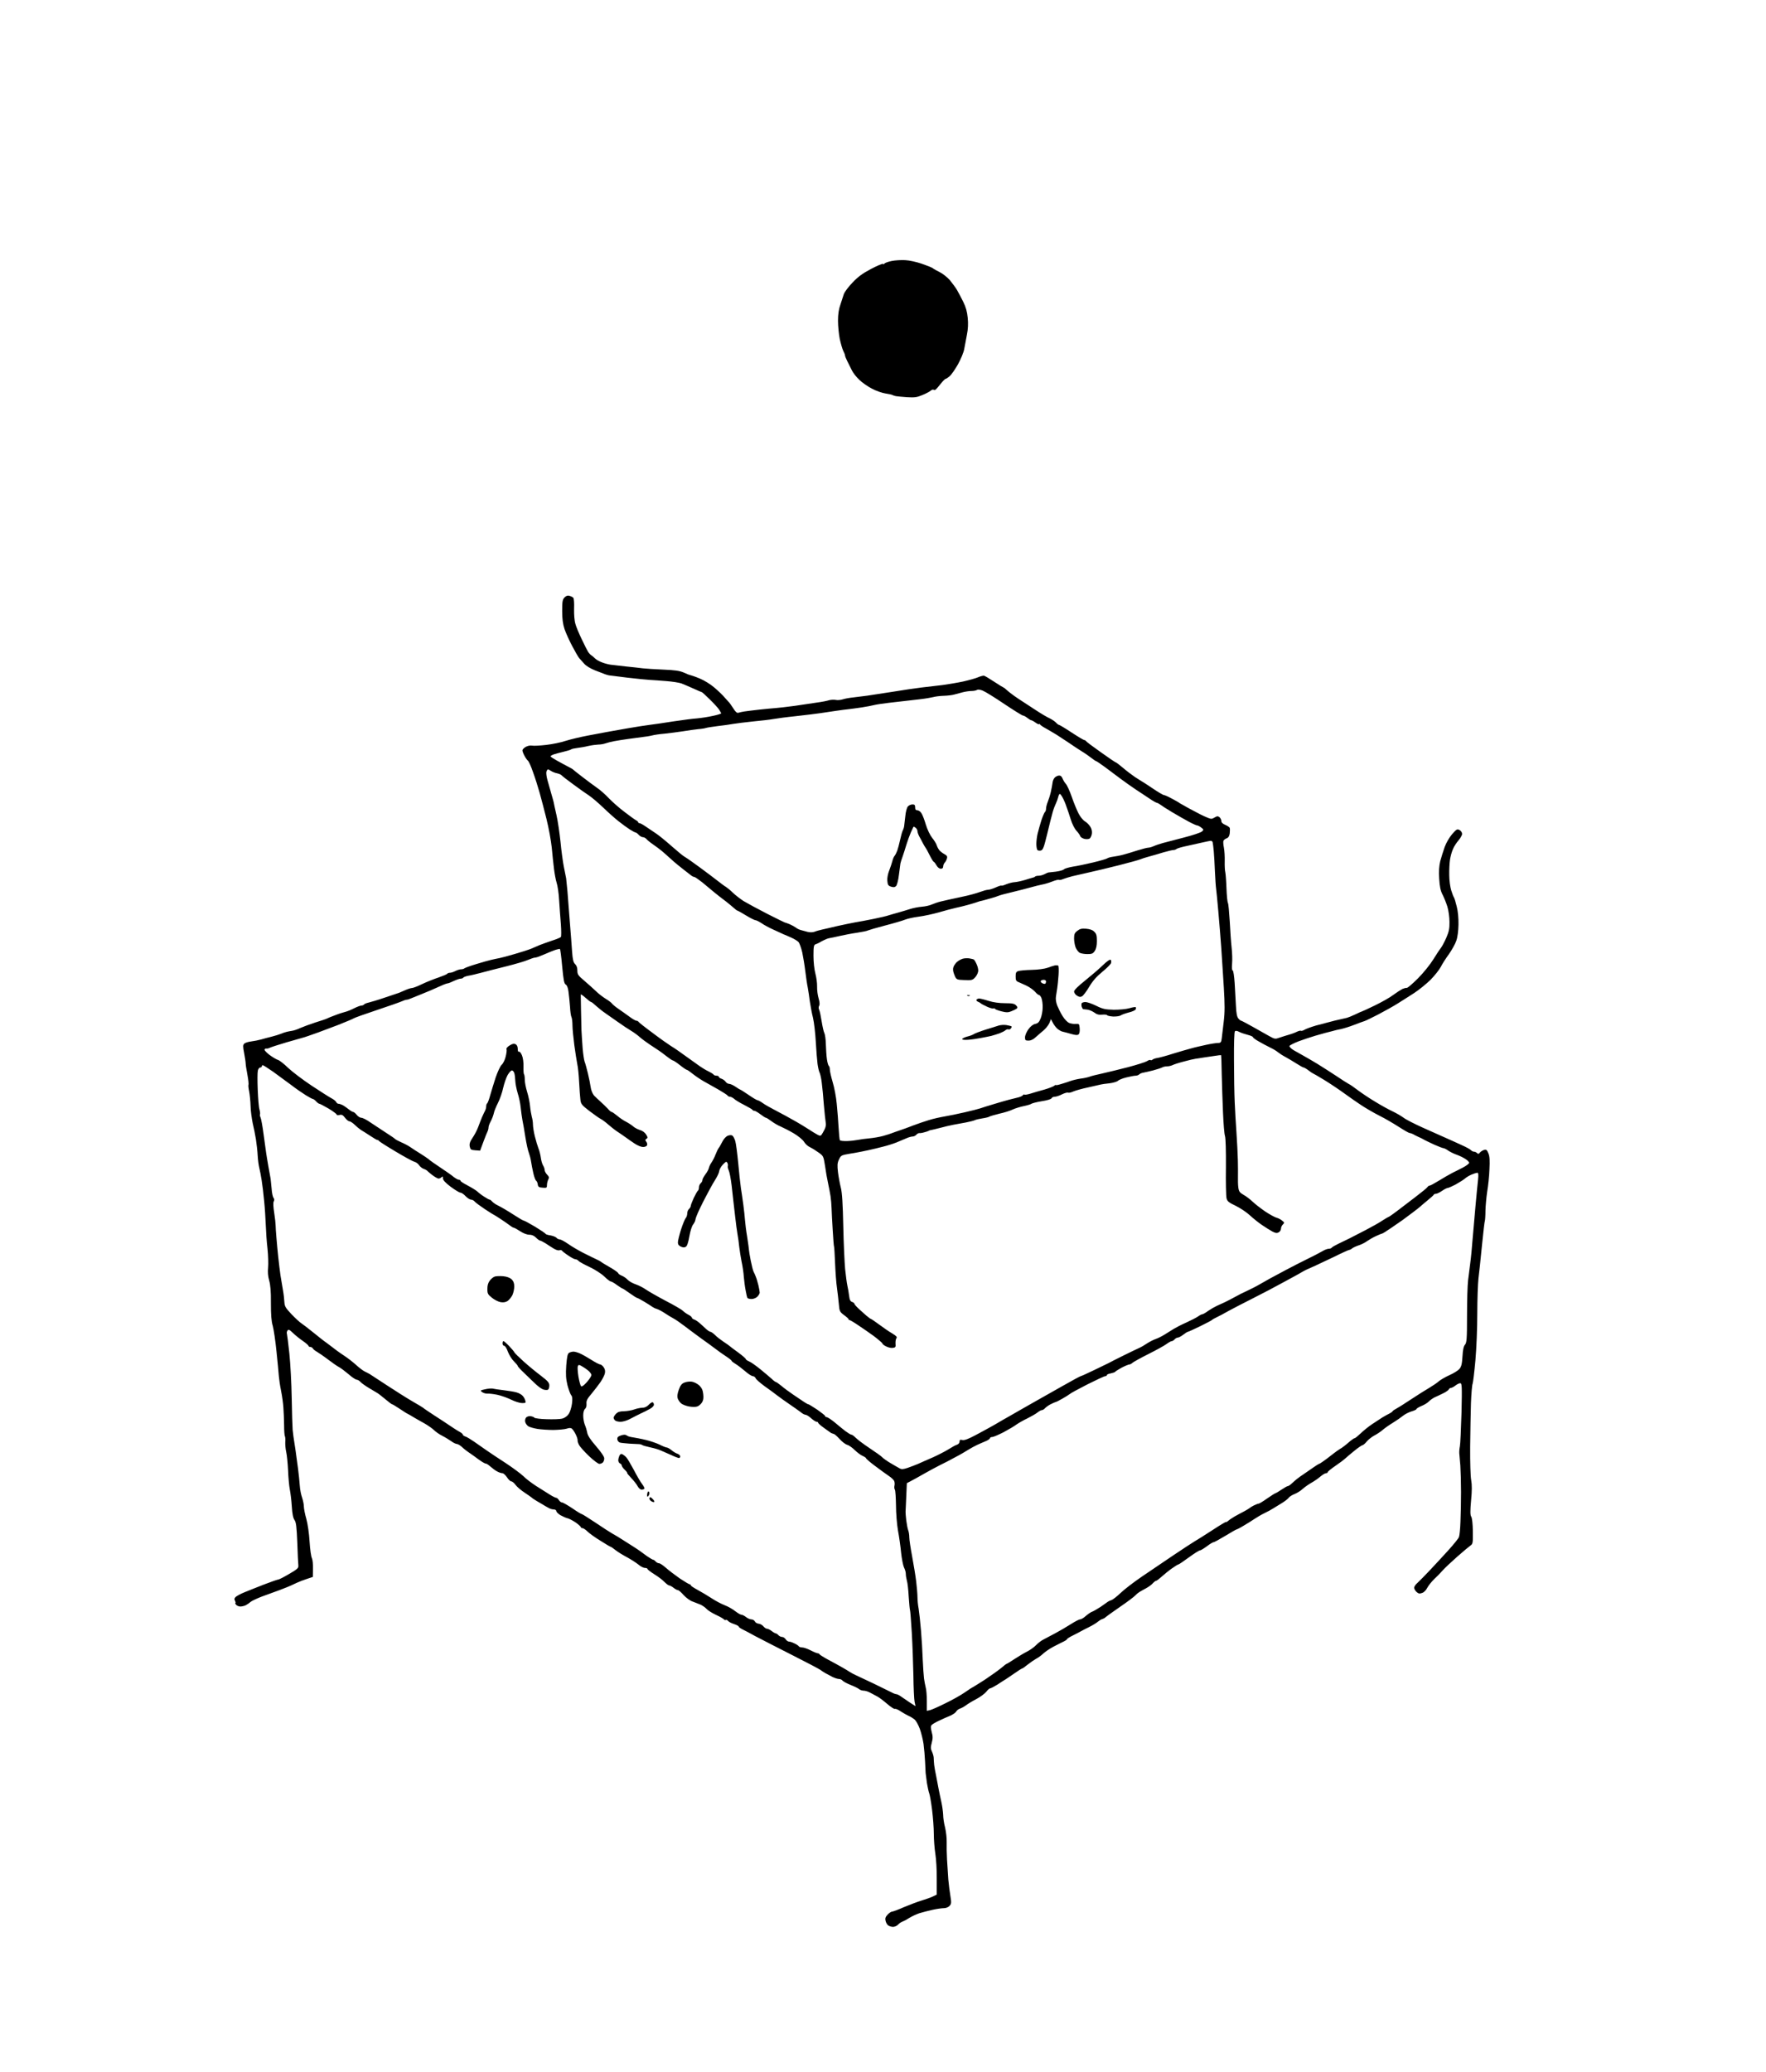 <?xml version="1.0" standalone="no"?>
<!DOCTYPE svg PUBLIC "-//W3C//DTD SVG 20010904//EN"
 "http://www.w3.org/TR/2001/REC-SVG-20010904/DTD/svg10.dtd">
<svg version="1.0" xmlns="http://www.w3.org/2000/svg"
 width="1511pt" height="1772pt" viewBox="0 0 1511 1772"
 preserveAspectRatio="xMidYMid meet">
<g transform="translate(0,1772) scale(0.1,-0.1)"
fill="#000000" stroke="none">
<g>
<path d="M7745 15495 c-33 2 -85 -1 -115 -7 -30 -6 -58 -16 -62 -22 -4 -6 -10
-7 -14 -3 -4 3 -50 -16 -103 -44 -72 -38 -111 -67 -158 -117 -35 -36 -67 -80
-73 -97 -5 -16 -18 -57 -29 -89 -15 -41 -21 -84 -21 -140 0 -45 7 -114 15
-155 9 -40 22 -86 30 -102 8 -15 15 -33 15 -39 0 -6 9 -29 20 -50 11 -22 29
-58 40 -80 11 -22 39 -57 63 -79 23 -23 71 -56 107 -75 36 -19 88 -37 115 -41
28 -4 54 -10 60 -13 5 -3 19 -8 30 -10 11 -2 54 -6 96 -9 64 -4 86 -1 130 18
30 12 62 29 71 37 9 8 21 12 25 9 5 -3 13 -3 19 1 5 4 24 26 43 50 18 23 37
42 42 42 5 0 20 10 35 23 14 12 46 58 71 102 24 44 49 103 53 130 5 28 15 82
23 122 10 49 12 95 7 145 -5 52 -16 92 -39 138 -18 36 -42 82 -54 102 -12 20
-39 56 -59 81 -21 24 -59 55 -85 68 -27 13 -55 29 -63 36 -8 6 -51 23 -95 38
-44 15 -107 29 -140 30z"/>
</g>
<g>
<path d="M4873 12624 c-15 5 -28 1 -42 -13 -18 -18 -21 -34 -21 -116 0 -69 6
-112 20 -155 11 -32 40 -97 65 -144 25 -48 52 -94 60 -104 8 -9 28 -31 43 -48
15 -18 54 -42 92 -57 36 -14 74 -28 85 -33 11 -4 27 -8 35 -10 8 -1 80 -10
160 -20 80 -9 165 -18 190 -19 25 -1 88 -6 140 -10 52 -4 110 -13 130 -20 19
-7 65 -27 103 -44 37 -17 70 -31 72 -31 3 0 33 -27 67 -61 34 -33 70 -72 80
-87 10 -15 18 -30 18 -33 0 -4 -33 -14 -72 -22 -40 -9 -100 -18 -133 -21 -33
-2 -125 -14 -205 -26 -80 -13 -172 -26 -205 -30 -33 -4 -116 -17 -185 -29 -69
-12 -147 -26 -175 -31 -27 -5 -102 -19 -165 -31 -63 -12 -148 -32 -189 -45
-41 -14 -116 -29 -168 -35 -51 -6 -106 -9 -121 -6 -16 3 -38 -2 -54 -11 -16
-9 -28 -22 -28 -30 0 -7 7 -27 17 -45 9 -18 22 -36 29 -42 8 -5 28 -50 45
-100 18 -49 43 -128 56 -175 13 -47 40 -148 59 -225 19 -77 39 -187 45 -245 5
-58 14 -139 19 -181 5 -41 15 -95 23 -120 8 -24 18 -91 21 -149 4 -58 10 -150
15 -205 4 -55 4 -104 0 -109 -5 -5 -40 -20 -79 -32 -39 -13 -85 -30 -103 -37
-18 -8 -50 -22 -72 -31 -22 -9 -85 -29 -140 -45 -55 -16 -113 -32 -130 -35
-16 -3 -50 -10 -75 -16 -25 -6 -83 -22 -130 -37 -47 -14 -89 -30 -95 -34 -5
-5 -18 -9 -30 -9 -11 0 -33 -7 -49 -15 -15 -8 -37 -15 -47 -15 -10 0 -20 -4
-23 -9 -3 -4 -36 -18 -73 -31 -37 -12 -100 -37 -140 -56 -39 -19 -78 -34 -87
-34 -8 0 -32 -7 -53 -16 -21 -9 -47 -20 -58 -25 -11 -4 -67 -23 -125 -42 -58
-20 -120 -38 -137 -42 -18 -4 -35 -11 -38 -16 -4 -5 -13 -9 -22 -9 -8 0 -36
-10 -62 -23 -25 -13 -59 -27 -76 -31 -16 -4 -55 -16 -85 -28 -30 -11 -63 -24
-72 -29 -9 -5 -54 -20 -100 -34 -46 -15 -103 -36 -128 -47 -25 -12 -56 -22
-70 -24 -14 -2 -35 -6 -47 -9 -12 -3 -35 -10 -50 -17 -15 -6 -50 -17 -78 -24
-27 -7 -68 -17 -90 -24 -22 -6 -60 -14 -85 -17 -25 -3 -52 -11 -60 -19 -12
-12 -12 -24 -1 -81 7 -38 13 -77 13 -88 0 -11 7 -55 15 -97 8 -43 12 -81 9
-86 -2 -4 0 -30 6 -57 5 -28 11 -84 12 -125 1 -41 10 -106 18 -145 9 -38 22
-101 28 -140 6 -38 13 -101 15 -140 2 -38 9 -86 14 -105 5 -19 14 -66 20 -105
6 -38 16 -117 21 -175 6 -58 12 -150 14 -205 2 -55 8 -147 15 -205 6 -58 8
-130 5 -161 -4 -38 -1 -74 9 -110 11 -38 16 -96 15 -194 0 -99 4 -156 16 -195
8 -30 23 -129 32 -220 10 -91 18 -185 20 -210 2 -25 10 -81 19 -125 9 -44 18
-109 20 -145 3 -36 5 -103 6 -150 0 -46 3 -89 7 -94 3 -6 5 -28 3 -49 -1 -21
2 -60 8 -85 6 -26 13 -96 16 -157 2 -60 9 -135 15 -165 6 -30 14 -95 17 -145
4 -63 11 -98 23 -115 14 -20 18 -56 24 -195 3 -93 7 -181 9 -195 2 -21 -9 -31
-78 -71 -44 -26 -86 -48 -94 -48 -7 -1 -61 -19 -120 -42 -58 -23 -133 -52
-166 -66 -33 -13 -68 -32 -77 -40 -13 -12 -15 -20 -7 -34 5 -11 7 -19 3 -19
-3 0 -1 -7 6 -15 7 -8 23 -15 37 -15 13 0 34 5 46 11 12 6 31 19 42 29 11 9
54 29 95 45 41 15 109 40 151 55 42 16 85 33 95 38 11 5 35 16 54 25 19 9 58
24 86 33 l51 17 1 69 c1 38 -3 79 -9 91 -7 12 -16 76 -20 142 -4 69 -16 152
-28 195 -12 41 -21 89 -21 106 0 17 -7 51 -15 75 -9 24 -18 71 -20 104 -2 33
-9 98 -15 145 -6 47 -13 96 -15 110 -1 14 -8 57 -14 97 -7 39 -14 95 -17 125
-2 29 -6 152 -8 273 -2 121 -11 291 -20 378 -9 86 -19 163 -21 170 -3 6 -1 19
5 27 8 12 16 9 47 -21 21 -20 59 -51 86 -69 26 -18 47 -37 47 -42 0 -4 7 -8
15 -8 7 0 18 -6 22 -13 4 -8 20 -20 34 -28 14 -8 57 -37 95 -66 38 -29 80 -58
94 -65 14 -7 50 -34 81 -60 30 -27 62 -48 71 -48 8 0 23 -9 33 -20 10 -11 43
-34 73 -52 30 -18 62 -37 72 -43 9 -5 39 -29 67 -52 28 -24 54 -43 57 -43 4 0
33 -17 64 -38 31 -21 64 -42 72 -45 8 -4 31 -17 50 -29 19 -11 60 -35 90 -51
30 -17 67 -43 82 -57 15 -15 46 -37 70 -49 24 -12 58 -33 77 -46 19 -14 41
-25 50 -25 9 0 30 -13 46 -28 17 -16 44 -37 60 -47 17 -11 53 -37 81 -58 29
-21 56 -36 60 -35 5 2 23 -10 41 -26 17 -15 44 -35 59 -42 14 -8 34 -14 43
-14 9 0 26 -16 39 -35 12 -19 29 -35 37 -35 8 0 25 -14 37 -31 12 -16 47 -46
78 -66 30 -20 57 -39 60 -42 3 -3 14 -12 25 -18 11 -7 37 -23 59 -35 21 -13
48 -29 60 -35 11 -7 31 -13 44 -13 12 0 22 -6 22 -14 0 -8 16 -23 35 -35 20
-11 48 -24 63 -27 15 -4 46 -21 70 -37 23 -17 42 -34 42 -39 0 -4 6 -8 14 -8
7 0 27 -13 42 -28 16 -16 66 -52 112 -80 45 -29 85 -52 88 -52 3 0 22 -13 42
-29 20 -16 65 -43 99 -61 33 -18 76 -46 95 -61 18 -16 43 -29 56 -29 12 0 22
-4 22 -9 0 -5 26 -25 58 -45 31 -19 70 -48 86 -65 17 -17 35 -31 42 -31 6 0
23 -9 37 -20 14 -11 30 -20 37 -20 7 0 29 -19 50 -43 21 -23 55 -48 77 -55 21
-8 52 -20 69 -27 16 -8 39 -24 50 -36 10 -12 47 -35 81 -51 35 -16 65 -34 68
-39 4 -5 10 -7 15 -4 4 3 13 -1 19 -8 6 -8 29 -20 51 -27 22 -7 40 -17 40 -21
0 -4 12 -14 28 -22 15 -7 68 -35 117 -62 50 -26 191 -99 314 -161 123 -62 231
-119 240 -126 9 -7 27 -19 41 -27 14 -8 42 -23 62 -33 20 -10 46 -18 56 -18
11 0 25 -6 31 -14 7 -8 37 -24 69 -37 31 -12 64 -28 73 -36 8 -7 26 -13 40
-13 13 0 38 -8 54 -17 17 -9 44 -24 62 -33 17 -9 55 -38 85 -64 29 -25 58 -44
65 -42 6 3 28 -6 48 -20 20 -13 51 -31 68 -39 18 -7 42 -23 54 -33 12 -11 31
-46 43 -78 12 -33 26 -90 32 -129 5 -38 11 -106 13 -150 2 -44 4 -89 5 -100 1
-11 6 -49 11 -85 6 -36 15 -76 20 -89 5 -13 16 -76 24 -140 8 -64 15 -156 15
-206 0 -49 6 -126 13 -170 7 -44 13 -141 12 -214 l0 -135 -35 -17 c-19 -9 -62
-24 -95 -34 -33 -10 -100 -35 -150 -56 -49 -22 -96 -39 -104 -39 -7 0 -24 -12
-37 -26 -18 -19 -22 -32 -17 -52 3 -15 13 -32 22 -39 9 -7 28 -13 42 -13 14 0
34 9 44 20 10 11 27 22 39 26 11 4 37 18 57 31 21 13 59 31 86 40 26 8 77 21
113 29 36 8 79 14 96 14 18 0 38 8 49 20 15 17 16 27 7 82 -6 35 -14 99 -18
143 -3 44 -8 121 -11 170 -3 50 -4 118 -3 152 1 35 -6 90 -14 124 -9 33 -16
82 -16 107 -1 26 -8 76 -16 112 -8 36 -19 88 -24 115 -5 28 -14 75 -20 105 -7
30 -14 73 -17 95 -2 22 -4 49 -4 60 0 11 -6 34 -14 52 -13 26 -13 39 -3 77 10
36 10 56 0 92 -9 35 -10 50 -1 60 6 7 34 24 63 37 28 14 70 32 94 42 24 10 47
26 53 36 5 10 19 21 31 25 13 4 37 17 53 29 17 13 57 37 90 54 33 18 70 45 83
61 13 17 28 30 34 30 6 0 34 15 62 32 27 18 58 38 67 43 9 6 44 29 77 52 34
24 64 43 68 43 4 0 25 15 48 34 23 18 55 40 71 49 17 8 45 29 63 46 18 16 56
42 85 57 28 15 67 34 85 43 17 8 32 18 32 22 0 4 24 19 53 33 28 14 59 30 67
35 8 5 40 21 70 36 30 15 64 36 75 46 11 9 27 19 35 21 8 2 20 8 28 15 7 7 63
47 125 90 62 42 120 86 130 97 9 10 26 24 36 30 10 6 36 21 57 32 22 12 48 31
58 43 11 12 23 21 28 21 5 0 26 16 47 35 21 19 60 51 87 70 27 19 52 35 57 35
4 0 44 27 89 60 45 33 88 60 95 60 7 0 33 16 59 35 25 19 51 35 57 35 7 0 52
25 102 55 49 30 93 55 97 55 3 0 31 14 60 32 29 17 71 43 93 58 22 15 60 37
85 49 25 12 57 29 72 39 14 9 48 30 75 46 26 16 54 37 60 47 7 9 30 24 52 32
21 9 52 28 67 43 16 14 49 38 74 52 25 14 60 38 78 54 18 15 39 28 47 28 8 0
15 4 15 9 0 5 28 28 63 52 34 23 73 52 87 65 14 13 51 44 82 69 31 25 61 45
66 45 6 0 22 14 37 32 14 17 43 39 63 50 20 10 52 31 71 47 18 16 58 44 88 62
31 19 70 46 87 60 17 14 50 31 74 38 23 6 42 16 42 20 0 5 19 16 42 26 23 9
51 26 63 38 11 12 34 28 50 36 17 7 50 23 74 35 24 11 45 27 48 34 3 6 11 12
18 12 7 0 24 9 38 20 14 11 32 20 41 20 15 0 16 -25 11 -252 -4 -139 -10 -269
-14 -288 -4 -19 -6 -46 -5 -60 1 -14 5 -61 9 -105 3 -44 6 -145 6 -225 0 -80
-2 -194 -5 -255 -2 -60 -8 -120 -13 -131 -4 -12 -44 -61 -88 -110 -44 -49
-116 -126 -160 -173 -44 -47 -92 -95 -107 -109 -16 -13 -28 -32 -28 -41 0 -10
9 -26 20 -36 16 -15 26 -17 48 -9 16 5 34 24 44 44 10 19 37 53 60 75 24 22
57 56 73 75 17 19 72 71 122 115 50 44 101 87 114 96 21 14 22 22 21 122 -1
64 -6 114 -14 126 -9 15 -9 47 -1 138 8 84 8 134 1 173 -6 31 -10 155 -9 285
1 127 5 295 7 375 3 80 9 154 14 165 4 11 15 101 24 200 9 99 16 279 16 401 0
121 5 256 10 300 6 43 19 170 30 282 11 112 22 207 25 211 2 5 5 44 5 87 1 44
8 117 15 164 8 47 17 131 19 188 4 78 2 112 -9 138 -12 30 -18 34 -37 29 -13
-4 -29 -14 -36 -23 -9 -12 -15 -13 -24 -4 -7 7 -18 12 -26 12 -8 0 -20 6 -26
13 -6 7 -42 27 -81 44 -38 18 -99 45 -135 61 -36 16 -123 55 -195 87 -71 32
-146 70 -165 85 -19 14 -61 39 -93 54 -32 15 -100 52 -150 83 -51 30 -117 75
-148 98 -31 24 -67 49 -80 55 -13 7 -62 38 -109 70 -47 31 -118 76 -158 101
-40 24 -94 56 -120 70 -26 14 -64 36 -85 48 -21 13 -36 29 -34 35 2 6 37 24
78 40 41 15 106 37 144 48 39 11 77 22 85 24 8 2 33 8 55 14 22 7 58 15 80 19
22 5 72 20 110 35 39 15 79 30 90 33 11 3 65 30 120 58 55 29 129 70 165 93
36 23 99 62 140 89 40 26 103 77 140 113 36 37 75 86 88 111 12 24 43 73 69
108 25 36 54 87 63 114 11 30 18 84 19 138 1 55 -4 114 -15 156 -9 38 -20 73
-24 78 -4 6 -15 33 -23 60 -9 28 -17 86 -17 130 -1 44 2 103 6 130 4 28 15 68
25 91 9 23 31 57 48 76 17 20 31 45 31 56 0 12 -10 27 -22 33 -20 11 -26 7
-64 -36 -23 -27 -51 -75 -63 -109 -12 -34 -29 -88 -38 -121 -10 -43 -13 -86
-9 -150 4 -67 11 -102 28 -135 13 -25 32 -72 42 -104 10 -33 18 -91 18 -131 1
-57 -5 -84 -27 -135 -16 -36 -36 -74 -45 -85 -9 -11 -39 -56 -66 -100 -28 -45
-85 -116 -132 -163 -45 -45 -88 -82 -95 -81 -7 1 -23 -3 -37 -9 -14 -7 -50
-30 -80 -52 -30 -23 -102 -63 -158 -90 -57 -28 -106 -50 -108 -50 -2 0 -28
-11 -56 -25 -29 -14 -62 -27 -73 -30 -11 -2 -58 -13 -105 -24 -47 -12 -119
-31 -160 -42 -41 -12 -85 -28 -98 -36 -12 -7 -26 -12 -30 -9 -5 3 -19 -1 -33
-7 -13 -7 -44 -19 -69 -26 -25 -7 -62 -19 -83 -26 -35 -13 -41 -12 -86 13 -27
15 -91 51 -142 80 -50 28 -95 52 -99 52 -4 0 -15 8 -24 19 -12 14 -18 43 -21
107 -3 49 -8 137 -11 197 -4 59 -11 107 -17 107 -6 0 -8 23 -5 58 3 31 1 93
-4 137 -5 44 -12 145 -16 225 -5 80 -11 151 -16 158 -4 7 -10 63 -12 125 -2
61 -7 123 -10 137 -4 14 -6 57 -5 95 1 39 -2 90 -7 115 -5 25 -7 51 -4 58 2 7
14 17 27 22 16 6 24 19 27 43 2 19 2 40 0 46 -2 6 -19 18 -38 26 -22 9 -34 21
-34 33 0 11 -7 25 -16 33 -13 10 -20 10 -42 -3 -23 -14 -29 -14 -61 -1 -20 8
-47 21 -61 28 -14 8 -56 30 -95 50 -38 21 -74 41 -80 45 -5 5 -35 22 -67 39
-31 17 -62 31 -69 31 -7 0 -53 27 -101 60 -49 33 -91 60 -93 60 -1 0 -26 16
-55 35 -28 19 -75 55 -104 80 -29 25 -56 45 -60 45 -3 0 -61 39 -128 87 -68
48 -124 90 -126 95 -2 4 -8 8 -14 8 -5 0 -54 29 -109 65 -54 36 -103 65 -107
65 -5 0 -17 9 -26 19 -10 11 -34 27 -54 37 -21 9 -75 41 -122 72 -47 30 -114
74 -150 98 -36 24 -77 55 -92 69 -15 14 -29 25 -32 25 -2 0 -38 22 -79 49 -41
27 -81 51 -88 52 -8 1 -30 -5 -49 -13 -19 -9 -78 -25 -130 -37 -52 -11 -131
-24 -175 -30 -44 -5 -125 -15 -180 -21 -55 -7 -167 -23 -250 -37 -82 -13 -179
-28 -215 -33 -36 -5 -90 -11 -120 -15 -30 -3 -70 -10 -88 -16 -19 -6 -47 -9
-62 -5 -16 3 -42 1 -57 -3 -15 -5 -59 -14 -98 -19 -38 -6 -126 -19 -195 -29
-69 -9 -143 -18 -165 -19 -22 -2 -83 -7 -136 -13 -53 -6 -111 -13 -130 -16
-19 -3 -42 -8 -51 -11 -12 -4 -25 7 -44 38 -15 23 -32 48 -39 54 -6 7 -22 25
-36 40 -13 16 -51 53 -85 82 -35 30 -88 63 -125 78 -35 15 -71 27 -79 29 -8 1
-35 11 -60 23 -35 15 -74 21 -175 25 -71 3 -150 8 -175 11 -25 3 -90 11 -145
16 -55 6 -113 13 -130 15 -16 2 -49 10 -72 19 -23 8 -50 23 -61 34 -11 11 -26
24 -33 28 -8 5 -20 18 -27 29 -7 11 -31 58 -53 105 -23 47 -48 106 -55 132 -9
28 -13 80 -12 132 2 47 -1 89 -7 94 -5 5 -20 13 -32 16z m3536 -811 c20 -8
103 -59 184 -114 81 -54 153 -99 160 -99 7 0 23 -9 37 -20 14 -11 29 -20 33
-20 5 0 22 -9 38 -21 16 -11 29 -17 29 -12 0 4 4 3 8 -3 4 -6 27 -22 52 -35
25 -14 65 -38 90 -53 25 -16 63 -41 84 -55 22 -14 49 -33 61 -41 11 -8 43 -28
69 -45 27 -16 64 -42 83 -57 20 -16 39 -28 42 -28 4 0 38 -24 77 -52 39 -29
100 -75 135 -101 35 -26 93 -67 129 -91 36 -23 87 -58 115 -76 27 -19 56 -35
63 -36 8 -2 21 -9 30 -16 10 -8 55 -37 102 -65 47 -28 112 -65 144 -82 32 -17
64 -31 70 -31 6 0 21 -8 34 -18 22 -17 22 -19 5 -34 -10 -9 -79 -32 -153 -51
-74 -19 -155 -41 -180 -47 -25 -7 -59 -18 -77 -26 -17 -8 -39 -14 -49 -14 -10
0 -52 -11 -94 -24 -41 -13 -95 -30 -120 -36 -25 -7 -63 -14 -85 -17 -22 -3
-45 -9 -51 -14 -7 -5 -61 -21 -120 -35 -60 -14 -138 -31 -174 -36 -35 -6 -70
-16 -77 -23 -6 -7 -38 -16 -70 -20 -32 -4 -60 -7 -63 -7 -3 0 -17 -6 -32 -14
-15 -8 -38 -14 -51 -14 -13 0 -27 -3 -31 -7 -3 -4 -12 -8 -19 -9 -7 -2 -37
-10 -67 -20 -30 -9 -71 -18 -90 -19 -19 -1 -51 -10 -71 -18 -20 -9 -39 -14
-41 -11 -3 2 -25 -5 -49 -16 -24 -11 -54 -20 -65 -20 -12 0 -43 -9 -70 -19
-27 -10 -94 -29 -149 -40 -55 -12 -109 -24 -120 -26 -11 -2 -40 -9 -65 -15
-25 -6 -60 -18 -78 -26 -17 -8 -56 -17 -85 -19 -28 -2 -74 -11 -102 -20 -27
-9 -72 -22 -100 -30 -27 -7 -63 -18 -80 -23 -16 -6 -75 -20 -130 -31 -55 -11
-127 -25 -160 -30 -33 -6 -100 -20 -150 -31 -49 -12 -108 -25 -130 -30 -22 -5
-52 -13 -66 -19 -16 -6 -40 -6 -60 -1 -19 5 -45 12 -59 16 -14 4 -32 13 -40
20 -9 7 -34 21 -55 30 -22 9 -40 15 -40 14 0 -1 -67 32 -150 74 -82 42 -174
92 -204 110 -29 19 -70 51 -91 71 -21 21 -47 42 -58 49 -11 6 -42 29 -70 51
-28 22 -97 74 -154 116 -57 42 -114 82 -127 89 -13 6 -62 47 -110 89 -47 42
-107 91 -133 109 -27 18 -68 46 -92 62 -24 17 -49 30 -55 30 -6 0 -11 3 -11 8
0 4 -9 12 -19 17 -11 6 -54 37 -97 70 -44 33 -104 86 -134 117 -30 32 -76 73
-102 90 -26 18 -82 60 -125 93 -43 33 -80 62 -83 66 -3 3 -23 14 -45 25 -22
12 -64 34 -92 50 -29 16 -53 32 -53 35 0 4 12 11 28 17 15 5 52 15 82 22 30 7
60 16 65 20 6 5 30 10 55 13 25 3 67 10 94 17 27 6 65 11 85 12 20 0 47 5 61
10 14 5 48 14 75 19 28 5 82 14 120 19 39 5 93 12 120 16 28 3 66 9 85 14 19
5 67 12 105 15 39 4 108 13 155 20 47 8 108 16 135 19 28 2 57 7 65 10 8 3 53
10 100 16 47 5 108 14 136 19 29 5 105 14 170 21 66 6 142 15 169 20 28 5 115
17 195 25 80 9 172 20 205 25 33 5 94 14 135 20 41 6 93 13 115 15 22 3 72 9
110 15 39 6 86 15 105 20 19 5 76 13 125 19 50 6 113 13 140 16 28 3 86 10
130 15 44 5 94 14 110 18 17 5 57 10 90 11 33 1 74 6 90 11 17 5 49 13 71 19
23 6 57 11 75 11 19 0 40 4 48 9 8 6 27 3 50 -6z m-3721 -673 c4 0 16 -6 27
-14 11 -7 35 -17 52 -20 18 -4 35 -12 38 -17 4 -5 47 -39 98 -76 51 -38 112
-81 137 -97 24 -16 78 -62 120 -102 41 -40 100 -92 130 -116 30 -24 74 -56 97
-71 24 -15 46 -27 51 -27 5 0 17 -9 27 -20 10 -11 26 -20 35 -20 10 0 23 -7
31 -16 7 -9 33 -30 58 -47 25 -17 59 -43 76 -57 16 -14 52 -45 80 -71 27 -25
75 -64 105 -87 30 -23 60 -46 67 -52 7 -5 17 -10 23 -10 6 0 36 -21 68 -46 31
-25 79 -65 106 -88 27 -22 59 -47 70 -55 12 -8 39 -30 61 -48 22 -19 45 -38
52 -44 7 -5 14 -9 17 -9 2 0 34 -18 70 -40 36 -22 72 -40 79 -40 8 0 32 -12
53 -26 21 -15 68 -40 104 -56 36 -17 74 -34 85 -39 11 -4 40 -17 65 -28 25
-11 53 -28 62 -38 9 -10 23 -50 32 -88 8 -39 20 -110 26 -160 6 -49 15 -112
21 -140 5 -27 13 -81 18 -120 6 -38 17 -101 27 -140 9 -38 20 -131 24 -205 4
-74 11 -160 15 -190 4 -30 12 -64 18 -75 5 -10 14 -49 18 -85 5 -36 13 -121
18 -189 6 -68 13 -136 16 -152 4 -17 0 -40 -11 -61 -9 -18 -21 -38 -26 -45 -7
-8 -14 -8 -31 1 -12 6 -47 27 -77 47 -30 20 -78 48 -105 64 -28 15 -70 39 -95
53 -25 14 -72 39 -105 56 -33 17 -75 41 -92 54 -17 12 -36 22 -41 22 -6 0 -40
20 -76 45 -37 25 -68 45 -71 45 -2 0 -21 11 -41 25 -20 14 -45 25 -55 25 -10
0 -24 8 -31 19 -7 10 -23 21 -35 25 -13 4 -23 12 -23 17 0 5 -9 9 -19 9 -11 0
-23 4 -26 10 -3 5 -23 17 -43 27 -20 9 -53 29 -73 43 -20 14 -73 52 -119 85
-45 33 -102 73 -128 88 -25 16 -98 67 -161 115 -64 47 -117 89 -119 94 -2 4
-10 8 -17 8 -7 0 -33 15 -57 33 -24 17 -66 48 -93 66 -28 19 -53 40 -58 47 -4
7 -28 26 -55 42 -26 16 -63 45 -82 64 -19 18 -63 58 -97 87 -57 48 -63 57 -63
90 0 25 -7 44 -19 55 -15 14 -21 37 -26 104 -3 48 -12 166 -20 262 -8 96 -17
212 -20 258 -4 45 -9 95 -11 110 -3 15 -12 60 -20 100 -8 40 -21 135 -28 210
-8 75 -23 180 -35 232 -12 52 -23 102 -24 110 -2 8 -11 42 -21 75 -9 33 -24
84 -32 113 -8 29 -12 61 -9 72 4 11 10 20 13 20z m5670 -611 c7 1 15 -5 17
-11 2 -7 7 -42 10 -78 3 -36 8 -114 10 -175 3 -60 7 -126 10 -145 3 -19 11
-107 19 -195 8 -88 19 -227 25 -310 6 -82 15 -235 22 -340 9 -148 9 -213 -1
-295 -7 -58 -14 -122 -17 -142 -4 -33 -9 -38 -32 -38 -14 0 -60 -7 -101 -16
-41 -9 -100 -22 -130 -31 -30 -8 -100 -28 -155 -45 -55 -18 -113 -33 -130 -36
-16 -2 -36 -8 -43 -14 -7 -6 -15 -8 -19 -4 -3 3 -17 -1 -30 -10 -13 -8 -86
-31 -161 -51 -75 -19 -175 -44 -221 -54 -46 -10 -96 -22 -110 -28 -14 -5 -48
-13 -76 -16 -27 -4 -65 -13 -85 -20 -19 -7 -55 -19 -80 -26 -25 -8 -45 -12
-46 -9 0 3 -7 0 -15 -7 -8 -6 -46 -21 -84 -32 -39 -10 -91 -26 -117 -34 -26
-8 -50 -12 -53 -9 -3 4 -9 1 -14 -6 -4 -6 -27 -16 -52 -21 -24 -5 -100 -25
-169 -46 -69 -20 -134 -41 -145 -45 -11 -4 -69 -19 -130 -33 -60 -14 -139 -30
-175 -36 -36 -6 -94 -19 -130 -30 -36 -11 -96 -31 -135 -46 -38 -15 -90 -34
-115 -42 -25 -8 -54 -19 -65 -23 -11 -5 -46 -16 -78 -25 -32 -9 -86 -18 -120
-21 -34 -3 -78 -9 -97 -13 -19 -4 -60 -9 -91 -10 -32 -1 -59 2 -63 7 -3 5 -8
53 -11 108 -3 54 -10 146 -16 204 -5 58 -21 141 -35 186 -13 44 -24 92 -24
107 0 14 -4 28 -9 31 -5 4 -12 29 -16 57 -4 29 -8 86 -9 128 -1 42 -7 85 -13
96 -6 11 -16 56 -23 100 -7 44 -16 88 -21 98 -6 11 -6 24 -1 34 7 11 5 33 -4
64 -8 26 -14 72 -13 101 1 29 -6 80 -15 113 -9 35 -16 97 -16 151 0 78 3 93
18 98 9 3 24 9 32 14 8 5 26 15 39 21 13 7 34 15 45 17 12 2 53 10 91 19 39 9
106 22 150 28 44 7 85 15 90 19 6 3 73 23 150 43 77 20 154 43 170 50 17 7 68
19 115 25 47 6 123 23 170 36 47 14 114 32 150 40 36 8 70 16 75 18 6 1 30 8
55 15 25 7 52 16 60 19 8 3 22 7 30 8 8 2 40 10 70 19 30 8 64 19 75 24 11 5
63 19 115 31 52 12 124 31 160 41 36 10 80 21 97 24 18 3 56 14 84 25 28 11
54 18 59 15 5 -3 21 0 37 7 15 6 51 17 78 24 28 6 91 21 140 32 50 11 164 38
255 61 91 23 174 46 185 51 11 5 45 16 75 24 30 8 86 24 124 36 38 11 77 20
86 20 9 0 20 4 26 9 5 5 45 17 89 26 44 10 105 23 135 30 30 7 61 13 68 14z
m-5567 -925 c3 -2 12 -69 19 -149 11 -118 17 -148 30 -155 11 -6 20 -28 24
-62 4 -29 10 -87 13 -128 2 -41 8 -81 13 -90 4 -8 8 -40 8 -70 0 -30 8 -107
16 -170 9 -63 20 -135 25 -160 6 -25 13 -94 16 -155 3 -60 8 -128 11 -151 4
-36 12 -46 77 -96 40 -30 83 -61 97 -68 14 -7 42 -28 62 -46 21 -18 54 -45 75
-59 21 -14 54 -36 73 -50 19 -14 55 -39 79 -55 25 -17 58 -30 73 -30 16 0 31
7 34 15 4 8 0 22 -7 31 -10 13 -10 17 2 24 12 8 12 13 -3 37 -10 17 -31 32
-52 38 -19 6 -45 19 -58 31 -13 11 -40 29 -61 40 -21 10 -56 34 -77 52 -21 17
-42 32 -47 32 -5 0 -20 12 -33 28 -14 15 -41 41 -60 58 -19 17 -45 42 -58 55
-12 15 -25 45 -28 70 -3 24 -14 78 -24 119 -10 41 -22 86 -28 100 -5 14 -13
66 -17 115 -4 50 -8 119 -10 155 -1 36 -3 117 -4 180 -1 63 -2 119 -2 124 1 4
19 -8 41 -28 22 -20 43 -36 48 -36 4 0 23 -15 42 -33 19 -17 55 -46 80 -63 25
-17 74 -52 110 -77 36 -26 85 -58 110 -73 25 -15 59 -40 75 -55 17 -15 55 -43
85 -63 30 -20 66 -44 80 -53 14 -9 44 -32 67 -50 23 -18 46 -33 51 -33 5 0 32
-18 60 -40 27 -22 54 -40 59 -40 4 0 26 -15 47 -32 22 -18 63 -46 92 -63 29
-16 87 -49 128 -72 41 -24 78 -47 81 -53 3 -5 13 -10 21 -10 8 0 23 -8 34 -17
10 -10 49 -34 87 -53 37 -19 70 -38 71 -42 2 -5 9 -8 16 -8 7 0 30 -13 52 -30
21 -16 43 -30 48 -30 4 0 25 -13 45 -28 20 -15 56 -37 81 -47 25 -11 76 -37
113 -59 38 -23 76 -54 86 -71 10 -17 33 -39 52 -47 19 -9 52 -30 74 -46 40
-28 41 -32 54 -113 6 -46 18 -113 26 -149 8 -36 17 -85 21 -110 4 -25 8 -72 9
-105 1 -33 5 -118 10 -190 4 -71 9 -133 11 -136 2 -3 6 -68 9 -143 3 -76 10
-170 16 -210 5 -39 13 -101 16 -138 5 -62 8 -68 44 -95 21 -15 39 -31 39 -35
0 -5 4 -8 9 -8 4 0 37 -19 72 -43 35 -23 97 -66 137 -95 39 -30 72 -58 72 -63
0 -4 14 -16 31 -24 17 -9 42 -15 57 -13 24 3 27 7 24 37 -1 18 2 39 8 46 8 10
-1 19 -35 40 -25 14 -76 49 -112 76 -36 27 -69 49 -72 49 -3 0 -19 12 -36 26
-16 14 -47 41 -67 60 -21 19 -38 39 -38 44 0 5 -9 11 -19 15 -15 4 -22 18 -26
53 -3 26 -10 65 -15 87 -5 22 -13 85 -19 140 -5 55 -13 222 -16 370 -4 189
-10 287 -21 328 -8 31 -19 90 -24 130 -7 59 -6 79 7 108 13 30 23 38 52 44 20
4 59 11 86 15 28 5 79 15 115 23 36 8 92 21 125 30 33 8 85 24 115 36 30 13
70 29 88 37 18 8 41 14 51 14 10 0 24 7 31 15 7 8 18 14 24 14 6 -1 25 1 41 6
17 4 34 10 40 13 5 4 16 7 25 8 8 1 42 10 75 18 33 9 83 21 110 26 28 5 76 14
109 20 32 6 66 15 75 19 9 5 39 12 66 16 28 4 55 11 60 15 6 4 44 15 85 25 41
9 93 25 115 36 22 10 64 23 94 29 30 6 60 15 66 20 7 5 47 15 89 22 45 7 80
17 83 25 3 7 15 13 27 13 12 0 40 9 61 20 22 11 46 18 53 15 8 -3 28 2 45 10
18 8 75 24 127 35 52 12 102 23 110 25 8 2 41 7 73 10 32 4 64 14 72 21 7 8
39 21 71 29 32 8 68 15 79 15 12 0 26 5 32 11 7 7 22 13 35 15 13 2 50 11 83
19 33 9 68 20 77 25 10 6 29 10 44 10 14 0 34 5 45 10 11 6 54 20 97 31 42 12
88 22 102 24 14 2 43 6 65 10 22 3 65 9 95 14 30 5 56 8 58 6 1 -1 4 -73 5
-161 2 -87 7 -235 11 -329 4 -93 11 -184 17 -201 6 -19 9 -130 8 -265 -2 -129
1 -248 5 -266 6 -27 18 -37 81 -67 40 -20 95 -57 121 -82 27 -25 73 -62 103
-82 30 -20 69 -45 88 -55 25 -13 38 -15 53 -7 11 6 20 20 20 31 0 11 7 28 16
36 15 15 14 18 -8 35 -12 10 -34 21 -48 24 -14 4 -56 27 -94 52 -38 26 -86 63
-108 84 -21 20 -56 47 -78 59 -33 19 -40 28 -45 63 -3 23 -4 64 -3 91 1 28 0
93 -1 145 -1 52 -7 158 -12 235 -6 77 -12 194 -15 260 -3 66 -6 227 -6 358 -1
141 2 241 8 247 6 6 20 4 38 -6 16 -8 49 -19 73 -25 24 -6 43 -15 43 -19 0 -5
21 -21 48 -36 26 -15 70 -39 97 -52 28 -13 59 -32 70 -42 11 -9 40 -28 65 -41
24 -13 67 -39 94 -56 28 -18 55 -33 60 -33 5 0 24 -11 42 -25 18 -14 35 -25
37 -25 2 0 47 -26 98 -57 52 -32 128 -83 169 -113 41 -30 107 -76 145 -101 39
-26 108 -66 155 -90 47 -23 122 -67 167 -96 45 -29 87 -53 93 -53 5 0 18 -4
28 -9 9 -6 31 -16 47 -24 17 -7 39 -18 50 -25 11 -6 50 -25 87 -42 37 -16 72
-30 79 -30 6 0 24 -9 39 -20 16 -11 48 -27 71 -35 23 -8 57 -24 75 -36 19 -11
34 -27 34 -34 0 -7 -24 -25 -52 -40 -29 -15 -71 -36 -93 -47 -22 -11 -72 -40
-111 -64 -39 -24 -76 -44 -82 -44 -6 0 -15 -6 -19 -13 -4 -7 -52 -46 -106 -87
-54 -41 -126 -96 -160 -122 -34 -26 -65 -47 -69 -47 -4 -1 -27 -15 -52 -31
-25 -17 -89 -53 -143 -81 -54 -28 -116 -60 -138 -71 -22 -11 -64 -31 -93 -45
-29 -14 -55 -29 -58 -34 -3 -5 -14 -9 -24 -9 -11 0 -34 -8 -52 -19 -18 -10
-46 -25 -63 -34 -16 -8 -57 -29 -90 -45 -33 -16 -105 -53 -160 -82 -55 -29
-118 -63 -140 -75 -22 -12 -62 -35 -90 -51 -27 -16 -75 -40 -105 -54 -30 -13
-77 -37 -105 -53 -27 -15 -66 -35 -85 -44 -19 -9 -51 -23 -70 -32 -19 -9 -52
-28 -74 -43 -21 -16 -43 -28 -48 -28 -6 0 -22 -8 -36 -18 -15 -11 -61 -34
-102 -53 -41 -18 -89 -43 -107 -54 -18 -11 -52 -32 -77 -48 -24 -15 -59 -33
-78 -39 -18 -6 -51 -23 -73 -37 -22 -15 -51 -32 -65 -38 -14 -6 -74 -35 -135
-65 -60 -30 -119 -59 -130 -66 -11 -6 -68 -33 -126 -61 -58 -28 -109 -51 -113
-51 -4 0 -78 -40 -164 -89 -86 -49 -203 -115 -260 -147 -57 -33 -136 -77 -175
-100 -40 -22 -101 -58 -137 -79 -36 -20 -107 -60 -159 -87 -67 -36 -100 -48
-117 -44 -19 5 -24 2 -24 -13 0 -11 -9 -23 -22 -27 -12 -3 -44 -21 -72 -39
-28 -17 -89 -49 -136 -70 -47 -20 -103 -45 -125 -55 -22 -9 -62 -25 -89 -34
-40 -13 -52 -14 -71 -3 -12 6 -47 27 -78 45 -30 18 -61 40 -68 48 -6 8 -55 43
-108 78 -53 35 -107 76 -120 90 -14 14 -30 26 -37 26 -6 0 -30 15 -53 32 -23
18 -65 52 -93 76 -29 23 -58 42 -65 42 -7 0 -13 4 -13 9 0 5 -31 29 -68 55
-38 25 -72 46 -76 46 -4 0 -19 8 -34 18 -15 10 -56 38 -92 62 -36 24 -83 59
-104 77 -22 18 -43 33 -47 33 -4 0 -21 12 -37 28 -17 15 -60 52 -96 81 -37 30
-80 61 -96 67 -17 7 -30 17 -30 22 0 4 -30 30 -67 57 -38 27 -70 52 -73 55 -3
3 -25 19 -50 35 -25 17 -58 42 -73 58 -16 15 -33 27 -39 27 -6 0 -23 11 -37
24 -14 14 -39 36 -55 50 -15 14 -37 28 -47 31 -11 4 -19 10 -19 15 0 5 -12 16
-27 24 -16 8 -38 23 -50 35 -11 11 -78 50 -148 86 -70 37 -145 80 -167 95 -22
16 -61 36 -87 45 -27 9 -58 26 -71 40 -12 13 -35 29 -51 35 -16 7 -29 16 -29
20 0 5 -24 23 -52 40 -29 17 -62 36 -73 43 -11 7 -22 14 -25 17 -3 3 -21 12
-40 21 -19 9 -69 33 -110 54 -41 21 -99 55 -130 77 -30 21 -62 38 -71 38 -9 0
-22 6 -28 14 -6 7 -29 16 -50 20 -22 3 -41 9 -43 13 -1 5 -42 32 -89 61 -48
28 -91 52 -96 52 -6 0 -39 19 -74 42 -35 23 -80 50 -99 61 -19 11 -47 26 -61
33 -15 8 -32 21 -39 29 -7 8 -16 15 -21 15 -4 0 -25 11 -46 25 -21 13 -47 33
-58 44 -11 10 -48 33 -82 51 -35 18 -63 36 -63 41 0 5 -6 9 -14 9 -8 0 -27 11
-43 23 -15 13 -66 49 -113 80 -47 31 -94 64 -104 74 -11 9 -43 30 -70 47 -28
17 -65 41 -82 53 -18 13 -54 32 -80 43 -27 12 -51 25 -54 29 -3 4 -39 29 -80
55 -41 27 -100 66 -132 87 -31 22 -65 39 -76 39 -11 0 -29 11 -40 25 -11 14
-25 25 -30 25 -6 0 -23 10 -39 23 -15 12 -38 28 -50 35 -13 6 -29 12 -37 12
-8 0 -16 7 -20 15 -3 8 -21 22 -40 32 -19 10 -96 59 -170 108 -75 50 -165 118
-201 152 -35 34 -74 65 -87 68 -13 4 -45 23 -71 42 -26 20 -46 40 -44 47 3 6
10 10 16 8 7 -1 20 2 29 7 10 5 74 26 142 46 69 20 132 38 140 40 8 2 31 9 50
16 19 7 58 20 85 30 28 10 104 39 170 64 66 26 125 51 130 55 6 5 93 36 195
70 102 34 199 68 217 76 17 8 36 14 43 14 7 0 26 6 43 14 18 7 52 21 77 31 25
10 63 26 85 35 22 10 61 27 88 39 26 12 52 21 58 21 5 0 29 9 51 20 23 11 50
20 59 20 10 0 20 4 23 9 3 5 23 12 43 16 21 3 70 15 108 25 39 11 135 35 215
55 80 20 165 45 189 56 24 10 50 19 58 19 8 0 31 7 51 16 21 8 51 21 67 28 17
7 44 18 60 23 17 5 33 8 36 7z m-2543 -994 c5 0 45 -26 90 -57 44 -32 113 -83
154 -113 40 -31 97 -70 126 -88 29 -18 56 -32 61 -32 4 0 16 -9 26 -20 10 -11
22 -20 27 -20 5 0 41 -19 79 -41 38 -23 69 -46 69 -51 0 -6 11 -7 25 -4 19 5
29 0 47 -24 12 -16 29 -30 37 -30 8 0 30 -14 47 -31 18 -17 41 -36 52 -43 11
-6 45 -28 76 -48 31 -21 60 -38 65 -38 5 0 11 -3 13 -8 2 -4 64 -44 140 -89
75 -45 148 -85 163 -89 14 -3 33 -17 41 -30 9 -13 26 -26 37 -30 12 -4 24 -10
27 -13 3 -4 24 -21 46 -39 23 -17 48 -32 56 -32 8 0 19 5 26 12 9 9 12 7 12
-10 0 -15 20 -37 66 -72 37 -27 74 -50 83 -50 9 0 29 -13 44 -30 16 -16 37
-30 47 -30 9 0 24 -7 31 -16 7 -9 47 -38 87 -65 41 -27 76 -49 78 -49 2 0 27
-16 56 -35 29 -19 64 -43 78 -54 14 -11 30 -21 35 -21 6 0 30 -14 55 -30 27
-18 58 -30 78 -30 22 0 41 -8 58 -25 14 -14 29 -25 34 -25 5 0 25 -10 45 -22
19 -13 51 -33 70 -45 19 -12 42 -20 51 -16 9 3 19 2 23 -4 3 -5 27 -24 53 -41
26 -18 53 -32 61 -32 8 0 20 -6 26 -13 6 -8 48 -31 93 -52 47 -22 103 -58 128
-82 24 -24 50 -43 56 -43 6 0 30 -13 52 -30 23 -16 44 -30 48 -30 3 0 31 -18
61 -40 31 -22 59 -40 63 -40 4 0 33 -15 64 -34 31 -19 62 -38 69 -44 7 -5 23
-13 37 -17 14 -4 44 -20 68 -36 24 -16 57 -36 74 -45 18 -9 59 -38 92 -63 34
-26 97 -73 141 -105 44 -31 100 -72 125 -91 25 -19 66 -49 93 -66 26 -17 47
-34 47 -38 0 -4 15 -15 33 -26 17 -10 54 -38 82 -62 27 -24 57 -43 67 -43 9 0
19 -8 23 -17 3 -10 38 -40 76 -68 39 -27 87 -63 109 -80 21 -16 68 -50 105
-75 37 -25 79 -55 95 -67 15 -13 34 -23 42 -23 8 0 30 -13 48 -30 18 -16 40
-30 47 -30 7 0 13 -4 13 -8 0 -5 21 -24 48 -43 26 -19 53 -38 60 -43 8 -4 19
-9 26 -10 7 -1 29 -21 50 -44 21 -23 50 -45 64 -49 14 -3 43 -23 64 -44 22
-21 52 -44 69 -51 16 -7 29 -16 29 -20 0 -4 34 -34 76 -65 42 -32 95 -70 117
-85 23 -15 44 -35 48 -45 4 -10 5 -28 2 -40 -3 -12 -1 -28 4 -35 4 -7 8 -67 9
-133 0 -66 8 -163 17 -215 10 -52 22 -138 27 -192 6 -53 17 -109 25 -125 8
-15 15 -39 15 -53 0 -14 4 -40 9 -58 6 -18 13 -81 16 -140 4 -59 9 -110 11
-113 2 -3 9 -89 15 -190 6 -101 12 -267 14 -369 1 -102 6 -202 10 -224 l8 -38
-44 28 c-24 16 -58 39 -75 51 -17 13 -37 23 -43 23 -7 0 -25 6 -39 14 -15 8
-85 42 -157 77 -71 34 -141 67 -155 73 -14 6 -36 18 -50 27 -14 9 -43 27 -65
39 -22 13 -74 41 -115 63 -41 22 -76 44 -78 48 -2 5 -9 9 -15 9 -7 0 -34 11
-61 25 -27 14 -60 25 -72 25 -13 0 -25 4 -29 9 -3 6 -19 17 -37 25 -17 9 -38
16 -47 16 -9 0 -22 9 -29 20 -7 11 -21 20 -31 20 -10 0 -24 7 -31 15 -7 8 -17
15 -22 15 -5 0 -21 9 -35 20 -14 11 -32 20 -40 20 -8 0 -22 9 -31 20 -10 12
-27 22 -40 23 -13 1 -28 9 -33 19 -5 10 -19 18 -30 18 -12 0 -32 9 -46 20 -14
11 -32 20 -40 20 -8 0 -31 14 -52 30 -21 17 -61 40 -90 51 -29 11 -80 38 -113
60 -34 22 -87 54 -119 71 -33 18 -59 35 -59 40 0 4 -4 8 -9 8 -5 0 -42 22 -83
49 -40 28 -93 68 -118 90 -25 22 -52 41 -61 41 -9 0 -22 7 -29 15 -7 8 -16 15
-21 15 -5 0 -28 14 -52 30 -23 17 -53 38 -66 48 -13 9 -38 26 -56 37 -18 11
-56 35 -85 54 -29 19 -70 44 -91 55 -21 12 -86 54 -145 94 -59 39 -111 72
-115 72 -5 0 -42 22 -82 50 -41 27 -80 50 -88 50 -8 0 -20 9 -27 20 -7 11 -17
20 -23 20 -6 0 -31 12 -56 28 -24 15 -76 48 -116 73 -40 26 -89 63 -109 84
-21 20 -88 70 -150 111 -62 40 -137 90 -167 111 -30 21 -78 54 -106 74 -29 20
-62 40 -73 43 -12 4 -22 11 -22 16 0 5 -11 15 -24 22 -14 7 -49 29 -78 49 -29
20 -93 62 -143 94 -49 32 -92 61 -95 65 -3 3 -43 27 -90 54 -47 27 -143 88
-215 135 -71 47 -139 91 -150 98 -11 7 -31 17 -44 23 -13 6 -47 31 -75 57 -28
25 -73 60 -101 78 -27 18 -59 40 -70 49 -11 9 -43 33 -71 54 -29 20 -85 64
-125 97 -41 33 -86 68 -100 77 -15 9 -53 45 -85 78 -51 54 -59 68 -61 104 -1
22 -6 68 -12 101 -6 33 -15 89 -21 125 -5 36 -14 106 -19 155 -5 50 -13 126
-16 170 -4 44 -7 91 -7 105 0 14 -5 62 -12 107 -8 51 -10 87 -4 98 6 10 6 21
-2 30 -6 8 -14 42 -16 77 -3 35 -7 74 -9 88 -3 14 -11 61 -19 105 -8 44 -16
96 -19 115 -3 19 -13 91 -22 160 -9 69 -21 133 -26 143 -5 10 -7 21 -5 26 3 4
1 23 -4 42 -6 18 -12 94 -15 169 -3 74 -3 147 1 163 3 15 12 27 20 27 8 0 14
5 14 10 0 6 4 10 8 10z m10391 -920 c10 0 12 -13 7 -62 -4 -35 -14 -137 -22
-228 -8 -91 -19 -219 -25 -285 -5 -66 -13 -154 -19 -195 -5 -41 -14 -109 -19
-150 -5 -41 -9 -178 -9 -303 0 -200 -3 -231 -17 -247 -12 -13 -19 -44 -22
-102 -4 -66 -10 -88 -27 -107 -11 -13 -50 -37 -86 -53 -36 -16 -76 -40 -90
-52 -14 -13 -50 -37 -80 -55 -30 -17 -102 -63 -160 -101 -58 -39 -115 -74
-127 -80 -11 -5 -24 -14 -28 -20 -4 -6 -17 -15 -28 -20 -12 -6 -38 -20 -58
-32 -19 -13 -60 -39 -90 -59 -30 -20 -73 -55 -97 -78 -23 -22 -46 -41 -51 -41
-6 0 -31 -18 -56 -40 -25 -22 -56 -45 -68 -51 -12 -7 -42 -28 -67 -48 -25 -20
-59 -46 -77 -58 -18 -13 -34 -23 -37 -23 -3 0 -25 -14 -48 -30 -24 -17 -60
-42 -81 -56 -20 -13 -47 -32 -59 -42 -12 -9 -32 -27 -45 -39 -13 -13 -29 -23
-34 -23 -6 0 -30 -14 -54 -30 -24 -16 -47 -30 -50 -30 -4 0 -36 -20 -72 -45
-35 -25 -68 -45 -74 -45 -5 0 -24 -7 -42 -16 -18 -9 -34 -20 -37 -23 -3 -3
-23 -15 -45 -27 -22 -11 -58 -31 -80 -43 -22 -13 -48 -30 -57 -39 -10 -8 -18
-12 -18 -9 0 4 -53 -28 -117 -70 -65 -42 -134 -86 -154 -97 -20 -12 -101 -65
-180 -118 -79 -53 -200 -135 -269 -182 -69 -47 -151 -110 -182 -140 -32 -30
-67 -58 -79 -61 -13 -4 -27 -11 -33 -16 -6 -5 -34 -24 -61 -43 -28 -18 -59
-36 -70 -40 -11 -3 -35 -20 -54 -36 -18 -17 -41 -30 -50 -30 -9 0 -45 -19 -81
-42 -36 -23 -94 -57 -130 -76 -36 -19 -81 -43 -100 -53 -19 -9 -48 -31 -65
-49 -16 -17 -51 -42 -77 -55 -26 -13 -74 -42 -108 -64 -34 -23 -64 -41 -67
-41 -3 0 -24 -16 -47 -36 -23 -19 -86 -64 -140 -100 -55 -35 -101 -64 -103
-64 -2 0 -32 -19 -66 -43 -34 -24 -109 -66 -167 -94 -58 -29 -117 -55 -132
-59 l-28 -6 0 83 c0 46 -4 100 -10 119 -5 19 -11 53 -14 75 -3 22 -8 94 -11
160 -2 66 -9 179 -15 250 -6 72 -15 155 -20 186 -6 30 -10 75 -10 98 0 24 -5
85 -11 135 -6 50 -22 147 -35 216 -13 69 -24 142 -24 162 0 20 -4 48 -10 62
-5 14 -12 52 -16 83 -4 32 -6 65 -6 73 1 8 3 67 6 130 l5 115 38 20 c21 11 70
38 108 60 39 22 99 55 135 73 36 17 97 49 135 70 39 20 88 49 110 63 22 14 56
32 75 41 19 9 52 23 73 32 20 8 37 20 37 25 0 6 9 11 20 11 10 0 54 19 97 41
43 23 92 52 109 65 17 12 58 36 92 52 34 17 73 39 88 51 15 12 32 21 39 21 7
0 18 7 26 16 7 8 29 24 48 34 20 10 41 19 46 20 6 1 30 14 55 28 25 14 52 31
61 38 8 8 77 45 153 84 76 38 144 70 152 70 8 0 14 4 14 9 0 5 15 12 34 15 19
4 36 10 38 14 2 4 27 19 55 35 29 15 58 27 65 27 6 0 19 6 27 14 9 8 70 42
136 75 66 33 135 71 154 85 19 14 40 26 47 26 6 0 17 7 24 15 7 8 19 15 27 15
8 0 29 11 47 25 18 14 36 25 40 25 4 0 51 21 104 47 53 26 99 50 102 54 3 4
21 14 40 23 19 9 67 34 105 56 39 21 131 69 205 106 74 37 196 101 270 142 74
40 142 77 150 83 8 5 26 14 40 21 14 6 48 21 76 34 28 13 102 48 165 78 62 31
118 56 123 56 5 0 17 6 25 13 9 7 34 19 56 26 22 7 54 23 70 35 17 12 51 32
77 44 26 12 51 22 54 22 4 0 38 21 77 48 38 26 82 56 97 67 15 11 54 40 86 64
33 25 61 47 64 50 3 4 30 26 60 51 30 25 57 48 58 53 2 4 10 7 18 7 8 0 32 11
52 25 20 14 42 25 49 25 6 0 38 14 70 31 32 18 67 40 78 50 11 10 36 25 55 33
19 8 41 15 49 16z"/>
<g>
<path d="M9060 11087 c-11 -1 -28 -9 -37 -19 -9 -10 -17 -30 -18 -46 -2 -15
-8 -49 -14 -75 -6 -27 -18 -65 -26 -84 -8 -20 -15 -46 -15 -59 0 -12 -4 -25
-9 -28 -5 -4 -19 -36 -31 -72 -11 -37 -26 -87 -32 -113 -6 -25 -11 -65 -11
-89 0 -24 5 -48 9 -52 5 -5 19 -7 30 -4 18 5 26 27 54 142 18 75 39 160 47
187 8 28 21 61 28 75 7 14 15 37 19 53 3 15 10 27 14 27 4 0 15 -15 24 -32 10
-18 25 -53 33 -78 9 -25 26 -74 37 -110 11 -36 32 -78 48 -95 15 -16 30 -37
33 -47 3 -9 20 -19 37 -23 18 -4 36 -2 44 4 8 7 16 25 18 41 3 18 -2 42 -13
59 -10 16 -30 37 -46 46 -16 9 -41 40 -55 68 -15 29 -41 92 -58 142 -17 49
-40 99 -50 110 -10 11 -23 32 -29 47 -7 18 -17 26 -31 25z"/>
</g>
<g>
<path d="M7807 10840 c-13 0 -31 -8 -39 -17 -9 -10 -19 -47 -22 -83 -4 -36 -9
-74 -10 -85 -1 -11 -7 -29 -13 -40 -5 -11 -15 -47 -22 -80 -7 -33 -18 -73 -24
-90 -6 -16 -16 -37 -23 -45 -7 -8 -15 -28 -19 -45 -4 -16 -16 -52 -26 -78 -12
-29 -19 -65 -17 -89 3 -35 7 -43 31 -51 22 -7 33 -6 44 5 8 9 19 50 24 94 6
44 11 88 13 99 2 11 11 38 19 60 8 22 22 67 32 100 10 33 27 80 38 105 11 25
22 47 23 49 2 2 10 -2 19 -9 8 -7 15 -20 15 -29 0 -9 7 -29 16 -46 9 -16 24
-43 32 -60 9 -16 18 -32 21 -35 3 -3 19 -31 34 -62 16 -32 32 -58 35 -58 4 0
15 -14 24 -30 10 -18 25 -30 38 -30 13 0 20 7 20 19 0 11 6 26 13 33 7 7 16
23 19 36 5 17 0 25 -20 36 -15 8 -34 22 -43 32 -9 11 -20 30 -24 44 -4 14 -22
43 -40 65 -18 23 -41 71 -54 114 -12 41 -29 85 -38 97 -8 13 -24 24 -34 24
-14 0 -19 7 -19 25 0 20 -5 25 -23 25z"/>
</g>
<g>
<path d="M9293 9777 c-38 3 -54 -1 -75 -18 -23 -17 -28 -28 -28 -65 0 -25 6
-60 14 -79 8 -18 23 -38 34 -44 12 -6 41 -11 66 -11 38 0 48 4 63 27 12 18 18
46 18 85 0 46 -4 62 -22 79 -14 15 -37 23 -70 26z"/>
</g>
<g>
<path d="M8295 9523 c-16 3 -43 2 -59 -3 -15 -5 -37 -17 -48 -27 -11 -10 -25
-29 -30 -43 -6 -17 -5 -36 7 -66 13 -35 20 -41 48 -44 17 -1 49 -3 71 -3 30
-1 44 5 62 27 13 15 24 40 24 55 0 15 -7 42 -16 59 -8 18 -18 33 -22 36 -4 2
-20 6 -37 9z"/>
</g>
<g>
<path d="M9503 9511 c-6 6 -33 -13 -69 -48 -33 -32 -102 -91 -152 -131 -59
-47 -92 -80 -92 -92 0 -11 11 -27 24 -35 18 -12 30 -14 44 -6 11 6 38 42 61
81 30 50 63 88 112 128 38 31 72 65 75 75 3 11 2 23 -3 28z"/>
</g>
<g>
<path d="M9054 9462 c-5 2 -18 3 -29 1 -11 -3 -39 -11 -62 -20 -25 -9 -82 -17
-135 -18 -51 -1 -103 -6 -115 -10 -19 -6 -23 -15 -23 -46 0 -34 4 -41 28 -50
15 -6 46 -21 70 -32 24 -12 54 -34 68 -49 13 -16 29 -28 34 -28 6 0 15 -12 21
-27 6 -16 11 -51 10 -80 0 -29 -8 -71 -17 -93 -13 -32 -23 -42 -46 -47 -19 -4
-40 -20 -59 -46 -16 -22 -29 -53 -29 -69 0 -25 4 -28 30 -28 20 0 41 10 60 28
16 15 46 40 66 57 20 16 43 45 52 64 l14 35 15 -29 c8 -17 25 -39 37 -51 12
-11 33 -24 46 -27 14 -3 48 -12 75 -20 35 -10 54 -12 63 -4 8 6 12 26 10 51
-3 39 -5 41 -33 39 -16 -2 -42 2 -57 8 -15 6 -40 32 -56 58 -16 25 -36 66 -46
90 -11 29 -15 57 -11 80 3 20 8 52 11 71 3 19 8 69 11 111 3 42 1 78 -3 81z
m-123 -122 c10 0 19 -6 19 -13 0 -8 -3 -17 -6 -20 -4 -3 -15 -2 -26 4 -10 5
-16 14 -13 20 4 5 15 9 26 9z"/>
</g>
<g>
<path d="M8284 9209 c-11 0 -14 -3 -6 -6 7 -3 16 -2 19 1 4 3 -2 6 -13 5z"/>
</g>
<g>
<path d="M8378 9180 c-9 0 -20 -5 -23 -10 -3 -6 2 -13 12 -17 10 -4 20 -10 23
-13 3 -4 27 -17 53 -29 26 -12 52 -19 57 -16 5 3 11 1 14 -4 3 -5 29 -14 56
-21 40 -10 57 -10 83 1 18 7 38 17 45 22 10 8 9 14 -4 28 -14 15 -32 19 -95
19 -49 0 -100 7 -141 20 -34 11 -71 20 -80 20z"/>
</g>
<g>
<path d="M9287 9150 c-14 0 -29 -5 -32 -10 -3 -6 -3 -19 0 -30 4 -11 9 -20 13
-21 4 0 20 -2 36 -4 17 -2 43 -14 59 -25 21 -16 39 -21 68 -18 21 2 40 0 42
-5 1 -4 24 -9 50 -11 26 -1 55 3 65 9 9 7 41 18 71 26 29 7 56 19 58 27 3 7 3
15 0 18 -3 3 -27 -1 -54 -9 -27 -8 -85 -13 -133 -13 -74 2 -94 6 -151 34 -36
18 -78 32 -92 32z"/>
</g>
<g>
<path d="M8610 8953 c-19 3 -48 1 -65 -4 -16 -5 -68 -22 -115 -36 -47 -15 -91
-32 -99 -38 -7 -5 -32 -15 -54 -20 -22 -6 -42 -15 -44 -21 -2 -7 15 -9 49 -7
29 2 78 9 108 15 30 5 71 14 90 18 19 5 51 15 71 22 20 8 44 19 52 27 9 7 20
10 25 7 6 -3 15 1 21 8 7 8 8 16 4 19 -4 2 -24 7 -43 10z"/>
</g>
<g>
<path d="M4412 8789 c-14 7 -27 5 -51 -10 -20 -12 -31 -25 -27 -34 3 -8 -1
-37 -8 -64 -7 -28 -22 -58 -34 -68 -11 -10 -34 -58 -51 -108 -16 -49 -37 -118
-47 -153 -9 -34 -21 -65 -25 -68 -5 -3 -9 -14 -9 -25 0 -10 -4 -27 -9 -37 -5
-9 -17 -35 -27 -57 -9 -22 -24 -60 -33 -85 -9 -25 -30 -65 -47 -90 -23 -34
-29 -52 -25 -75 6 -27 10 -30 47 -33 l42 -3 27 73 c15 40 31 81 36 90 5 10 9
26 9 36 0 9 8 33 19 52 10 19 22 50 26 68 3 18 20 58 36 90 16 31 36 89 44
127 9 39 26 88 38 110 13 22 29 40 37 40 8 0 17 -11 21 -25 4 -14 7 -44 8 -66
1 -23 10 -69 20 -102 11 -34 23 -90 26 -124 4 -35 10 -83 15 -108 5 -25 17
-90 25 -145 9 -55 22 -116 30 -135 7 -19 16 -53 19 -75 3 -22 12 -66 19 -98 7
-32 18 -61 24 -65 6 -4 13 -18 14 -32 3 -21 10 -26 42 -28 34 -3 37 -1 37 23
0 14 5 35 11 47 9 16 7 24 -10 42 -12 12 -21 30 -21 39 0 10 -6 28 -14 40 -7
12 -16 43 -19 68 -4 26 -13 62 -21 80 -7 19 -21 64 -30 101 -9 36 -16 81 -16
100 0 18 -4 48 -10 67 -5 19 -12 60 -15 92 -3 32 -14 86 -25 121 -11 35 -20
81 -20 104 0 22 -3 44 -7 47 -3 4 -5 34 -4 66 1 35 -4 73 -13 95 -9 21 -20 35
-26 31 -6 -4 -10 6 -10 24 0 19 -7 34 -18 40z"/>
</g>
<g>
<path d="M6267 8007 c-7 6 -22 6 -39 0 -17 -7 -36 -27 -50 -56 -13 -25 -26
-48 -30 -51 -3 -3 -14 -25 -24 -50 -9 -25 -26 -57 -36 -72 -11 -15 -21 -37
-23 -48 -2 -11 -15 -35 -29 -53 -14 -19 -26 -41 -26 -49 0 -9 -7 -21 -15 -28
-8 -7 -15 -23 -15 -36 0 -12 -4 -25 -9 -28 -5 -3 -20 -31 -35 -61 -14 -31 -26
-62 -26 -69 0 -7 -7 -19 -15 -26 -8 -7 -15 -24 -15 -38 0 -14 -6 -33 -14 -41
-7 -9 -25 -53 -40 -99 -14 -46 -26 -94 -26 -108 0 -17 8 -28 26 -36 18 -8 30
-9 42 -1 11 6 21 37 30 88 8 45 21 89 33 103 10 14 19 32 19 41 0 8 16 49 36
91 20 41 40 82 45 90 4 8 22 41 38 72 17 32 42 76 57 99 14 23 27 52 28 65 2
14 16 38 31 54 25 26 30 28 38 15 5 -9 6 -21 4 -28 -2 -7 1 -23 8 -37 7 -14
18 -72 25 -130 6 -58 13 -118 15 -135 2 -16 9 -75 15 -130 6 -55 15 -122 20
-150 5 -27 12 -77 15 -110 4 -33 13 -89 20 -125 8 -36 17 -94 19 -130 3 -36
10 -89 16 -118 5 -30 12 -58 15 -63 4 -5 19 -9 36 -9 16 0 38 9 49 20 11 11
20 27 20 35 0 8 -5 36 -11 62 -7 27 -16 59 -22 73 -5 14 -14 34 -20 45 -5 11
-16 54 -24 95 -8 41 -15 82 -15 90 0 8 -7 58 -15 110 -9 52 -17 118 -19 146
-2 27 -8 86 -14 130 -6 43 -15 108 -21 144 -5 36 -16 133 -23 215 -8 83 -19
166 -25 186 -6 20 -17 41 -24 46z"/>
</g>
<g>
<path d="M4304 6805 c-27 2 -59 1 -71 -3 -12 -4 -31 -19 -42 -34 -14 -18 -21
-41 -21 -71 0 -41 4 -48 40 -77 21 -17 55 -34 74 -37 24 -4 44 0 59 10 13 9
31 31 41 50 9 19 16 53 16 74 0 29 -7 46 -23 62 -16 14 -41 23 -73 26z"/>
</g>
<g>
<path d="M4308 6250 c-5 0 -8 -9 -8 -20 0 -11 6 -20 14 -20 8 0 22 -23 32 -52
11 -28 34 -65 52 -82 17 -17 32 -34 32 -39 0 -5 26 -33 58 -63 31 -30 75 -73
98 -94 22 -21 52 -42 67 -45 14 -4 31 -4 36 0 6 3 11 19 11 35 0 24 -12 38
-72 84 -40 30 -107 85 -148 122 -41 37 -77 72 -79 78 -2 6 -22 30 -45 54 -22
23 -44 42 -48 42z"/>
</g>
<g>
<path d="M4906 6160 c-11 0 -28 -5 -37 -10 -13 -8 -18 -33 -24 -108 -5 -77 -3
-113 10 -168 10 -38 24 -76 31 -85 11 -12 13 -31 8 -73 -4 -32 -16 -71 -28
-89 -13 -19 -34 -34 -56 -40 -19 -5 -79 -7 -133 -5 -54 1 -101 8 -105 13 -4 6
-19 11 -33 13 -14 2 -31 -4 -38 -12 -7 -9 -11 -26 -7 -38 3 -13 15 -29 27 -37
12 -7 47 -17 78 -22 31 -5 92 -9 136 -9 44 1 95 5 113 11 24 8 37 8 46 -1 8
-6 22 -28 32 -48 10 -20 17 -43 16 -49 -2 -7 4 -25 12 -41 8 -15 46 -58 85
-95 39 -37 79 -67 89 -67 10 0 23 5 30 12 7 7 12 22 12 35 0 15 -27 54 -70
104 -48 55 -72 92 -76 117 -4 21 -13 51 -21 69 -7 18 -13 52 -13 76 0 28 6 49
16 58 9 7 14 25 12 45 -2 25 7 42 44 85 25 30 59 75 76 99 17 25 34 58 37 73
5 18 2 36 -9 52 -9 14 -23 25 -30 25 -8 0 -43 18 -77 40 -35 22 -79 47 -98 55
-18 8 -43 15 -55 15z m66 -121 c13 -7 38 -23 56 -37 17 -13 32 -32 32 -42 0
-10 -18 -37 -39 -61 -27 -30 -43 -41 -50 -34 -5 6 -15 42 -22 82 -6 39 -9 79
-5 88 5 13 9 14 28 4z"/>
</g>
<g>
<path d="M5920 5903 c-20 3 -49 -1 -65 -8 -23 -9 -34 -24 -48 -63 -12 -35 -14
-57 -8 -74 5 -12 17 -31 28 -40 11 -10 41 -22 68 -27 28 -5 58 -5 71 0 13 4
31 20 40 34 12 18 15 38 11 71 -3 34 -13 54 -33 74 -16 15 -45 30 -64 33z"/>
</g>
<g>
<path d="M4215 5844 c-11 2 -40 0 -65 -6 -42 -9 -43 -11 -25 -24 11 -8 31 -14
45 -13 14 1 52 -3 85 -10 33 -7 86 -26 119 -42 32 -16 74 -29 93 -29 31 0 34
2 27 23 -3 12 -13 30 -22 39 -8 10 -31 23 -51 29 -20 6 -70 14 -111 19 -41 5
-84 11 -95 14z"/>
</g>
<g>
<path d="M5584 5727 c-5 2 -21 -8 -34 -22 -15 -16 -34 -25 -54 -25 -17 0 -49
-7 -71 -15 -22 -8 -61 -14 -87 -15 -35 0 -52 -6 -68 -22 -11 -12 -20 -27 -20
-33 0 -6 5 -16 12 -23 7 -7 28 -12 48 -12 20 0 56 11 80 24 25 13 65 34 90 46
25 11 61 29 80 40 20 10 35 26 35 36 0 9 -5 19 -11 21z"/>
</g>
<g>
<path d="M5341 5449 c-9 0 -26 -4 -39 -10 -16 -6 -22 -15 -20 -31 2 -11 12
-23 23 -26 11 -3 47 -6 80 -9 33 -2 69 -4 80 -4 10 0 24 -3 30 -8 5 -4 37 -13
70 -20 33 -7 74 -19 90 -27 17 -7 56 -24 87 -38 31 -15 62 -26 67 -26 6 0 11
6 11 14 0 8 -10 18 -22 22 -13 4 -36 17 -51 30 -16 13 -35 24 -42 24 -7 0 -35
11 -62 25 -27 13 -80 31 -118 40 -39 9 -88 19 -110 22 -22 3 -44 9 -49 14 -6
5 -17 9 -25 8z"/>
</g>
<g>
<path d="M5328 5281 c-13 7 -20 4 -28 -10 -5 -11 -10 -29 -10 -41 0 -11 7 -23
15 -26 8 -4 15 -12 15 -18 0 -7 11 -23 25 -36 14 -13 23 -25 21 -27 -2 -3 14
-22 35 -44 21 -22 46 -53 54 -69 9 -17 24 -30 34 -30 10 0 21 3 24 7 4 3 -4
21 -18 39 -14 18 -46 72 -71 121 -26 48 -54 96 -63 106 -9 11 -24 23 -33 28z"/>
</g>
<g>
<path d="M5552 4962 c-6 6 -11 -1 -14 -16 -3 -14 -2 -26 2 -26 4 0 11 8 14 17
4 9 3 20 -2 25z"/>
</g>
<g>
<path d="M5583 4901 c-16 16 -21 18 -26 7 -3 -8 4 -20 15 -27 11 -7 23 -10 26
-6 3 3 -3 15 -15 26z"/>
</g>
</g>
</g>
</svg>
